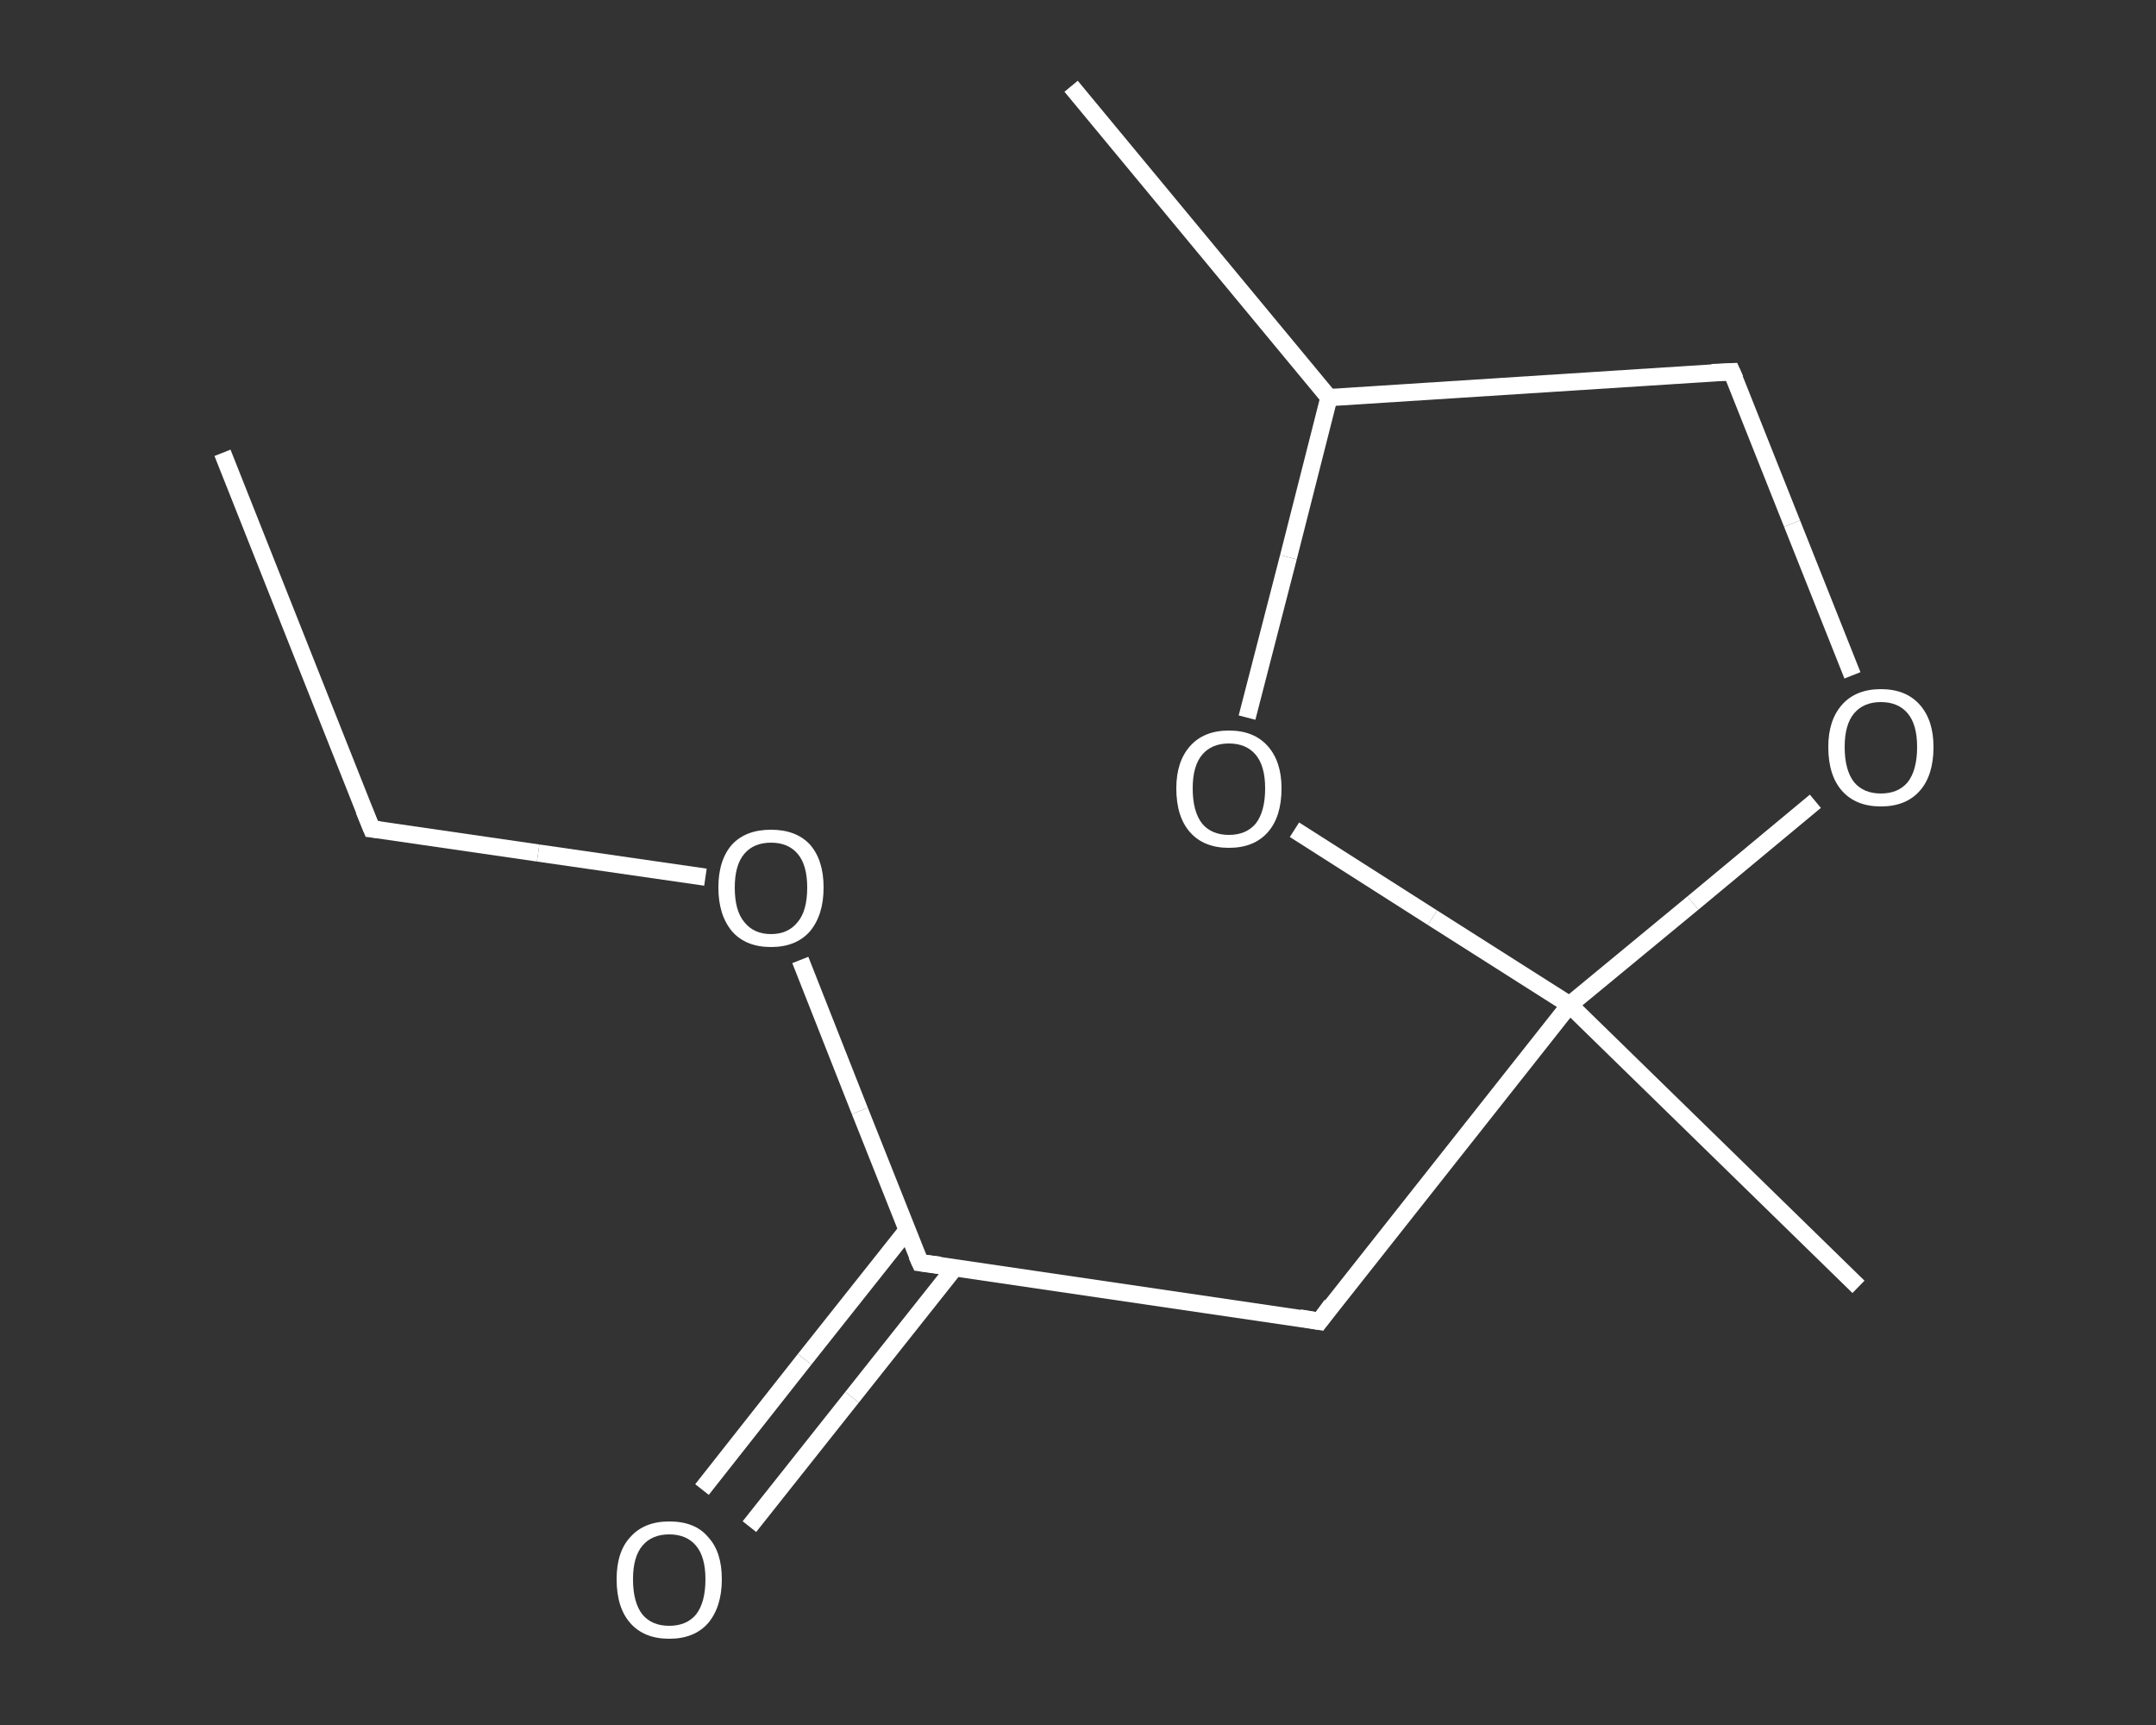 <?xml version='1.0' encoding='iso-8859-1'?>
<svg version='1.1' baseProfile='full'
              xmlns='http://www.w3.org/2000/svg'
                      xmlns:rdkit='http://www.rdkit.org/xml'
                      xmlns:xlink='http://www.w3.org/1999/xlink'
                  xml:space='preserve'
width='250px' height='200px' viewBox='0 0 250 200'>
<rect x="0" y="0" width="250" height="200" fill="#333333" stroke="none"/>
<!-- END OF HEADER -->
<rect style='opacity:1.0;fill:transparent;stroke:none' width='250.0' height='200.0' x='0.0' y='0.0'> </rect>
<path class='bond-0 atom-0 atom-1' d='M 25.8,52.5 L 43.1,96.1' style='fill:none;fill-rule:evenodd;stroke:#FFFFFF;stroke-width:2.0px;stroke-linecap:butt;stroke-linejoin:miter;stroke-opacity:1' />
<path class='bond-1 atom-1 atom-2' d='M 43.1,96.1 L 62.4,98.9' style='fill:none;fill-rule:evenodd;stroke:#FFFFFF;stroke-width:2.0px;stroke-linecap:butt;stroke-linejoin:miter;stroke-opacity:1' />
<path class='bond-1 atom-1 atom-2' d='M 62.4,98.9 L 81.8,101.7' style='fill:none;fill-rule:evenodd;stroke:#FFFFFF;stroke-width:2.0px;stroke-linecap:butt;stroke-linejoin:miter;stroke-opacity:1' />
<path class='bond-2 atom-2 atom-3' d='M 92.8,111.3 L 99.7,128.8' style='fill:none;fill-rule:evenodd;stroke:#FFFFFF;stroke-width:2.0px;stroke-linecap:butt;stroke-linejoin:miter;stroke-opacity:1' />
<path class='bond-2 atom-2 atom-3' d='M 99.7,128.8 L 106.7,146.4' style='fill:none;fill-rule:evenodd;stroke:#FFFFFF;stroke-width:2.0px;stroke-linecap:butt;stroke-linejoin:miter;stroke-opacity:1' />
<path class='bond-3 atom-3 atom-4' d='M 105.2,142.6 L 93.3,157.6' style='fill:none;fill-rule:evenodd;stroke:#FFFFFF;stroke-width:2.0px;stroke-linecap:butt;stroke-linejoin:miter;stroke-opacity:1' />
<path class='bond-3 atom-3 atom-4' d='M 93.3,157.6 L 81.4,172.7' style='fill:none;fill-rule:evenodd;stroke:#FFFFFF;stroke-width:2.0px;stroke-linecap:butt;stroke-linejoin:miter;stroke-opacity:1' />
<path class='bond-3 atom-3 atom-4' d='M 110.7,147.0 L 98.8,162.0' style='fill:none;fill-rule:evenodd;stroke:#FFFFFF;stroke-width:2.0px;stroke-linecap:butt;stroke-linejoin:miter;stroke-opacity:1' />
<path class='bond-3 atom-3 atom-4' d='M 98.8,162.0 L 86.9,177.0' style='fill:none;fill-rule:evenodd;stroke:#FFFFFF;stroke-width:2.0px;stroke-linecap:butt;stroke-linejoin:miter;stroke-opacity:1' />
<path class='bond-4 atom-3 atom-5' d='M 106.7,146.4 L 153.0,153.2' style='fill:none;fill-rule:evenodd;stroke:#FFFFFF;stroke-width:2.0px;stroke-linecap:butt;stroke-linejoin:miter;stroke-opacity:1' />
<path class='bond-5 atom-5 atom-6' d='M 153.0,153.2 L 182.0,116.5' style='fill:none;fill-rule:evenodd;stroke:#FFFFFF;stroke-width:2.0px;stroke-linecap:butt;stroke-linejoin:miter;stroke-opacity:1' />
<path class='bond-6 atom-6 atom-7' d='M 182.0,116.5 L 215.5,149.2' style='fill:none;fill-rule:evenodd;stroke:#FFFFFF;stroke-width:2.0px;stroke-linecap:butt;stroke-linejoin:miter;stroke-opacity:1' />
<path class='bond-7 atom-6 atom-8' d='M 182.0,116.5 L 196.3,104.7' style='fill:none;fill-rule:evenodd;stroke:#FFFFFF;stroke-width:2.0px;stroke-linecap:butt;stroke-linejoin:miter;stroke-opacity:1' />
<path class='bond-7 atom-6 atom-8' d='M 196.3,104.7 L 210.5,92.9' style='fill:none;fill-rule:evenodd;stroke:#FFFFFF;stroke-width:2.0px;stroke-linecap:butt;stroke-linejoin:miter;stroke-opacity:1' />
<path class='bond-8 atom-8 atom-9' d='M 214.8,78.3 L 207.8,60.7' style='fill:none;fill-rule:evenodd;stroke:#FFFFFF;stroke-width:2.0px;stroke-linecap:butt;stroke-linejoin:miter;stroke-opacity:1' />
<path class='bond-8 atom-8 atom-9' d='M 207.8,60.7 L 200.8,43.1' style='fill:none;fill-rule:evenodd;stroke:#FFFFFF;stroke-width:2.0px;stroke-linecap:butt;stroke-linejoin:miter;stroke-opacity:1' />
<path class='bond-9 atom-9 atom-10' d='M 200.8,43.1 L 154.1,46.1' style='fill:none;fill-rule:evenodd;stroke:#FFFFFF;stroke-width:2.0px;stroke-linecap:butt;stroke-linejoin:miter;stroke-opacity:1' />
<path class='bond-10 atom-10 atom-11' d='M 154.1,46.1 L 124.2,10.0' style='fill:none;fill-rule:evenodd;stroke:#FFFFFF;stroke-width:2.0px;stroke-linecap:butt;stroke-linejoin:miter;stroke-opacity:1' />
<path class='bond-11 atom-10 atom-12' d='M 154.1,46.1 L 149.4,64.6' style='fill:none;fill-rule:evenodd;stroke:#FFFFFF;stroke-width:2.0px;stroke-linecap:butt;stroke-linejoin:miter;stroke-opacity:1' />
<path class='bond-11 atom-10 atom-12' d='M 149.4,64.6 L 144.6,83.2' style='fill:none;fill-rule:evenodd;stroke:#FFFFFF;stroke-width:2.0px;stroke-linecap:butt;stroke-linejoin:miter;stroke-opacity:1' />
<path class='bond-12 atom-12 atom-6' d='M 150.1,96.2 L 166.1,106.4' style='fill:none;fill-rule:evenodd;stroke:#FFFFFF;stroke-width:2.0px;stroke-linecap:butt;stroke-linejoin:miter;stroke-opacity:1' />
<path class='bond-12 atom-12 atom-6' d='M 166.1,106.4 L 182.0,116.5' style='fill:none;fill-rule:evenodd;stroke:#FFFFFF;stroke-width:2.0px;stroke-linecap:butt;stroke-linejoin:miter;stroke-opacity:1' />
<path d='M 42.2,93.9 L 43.1,96.1 L 44.0,96.2' style='fill:none;stroke:#FFFFFF;stroke-width:2.0px;stroke-linecap:butt;stroke-linejoin:miter;stroke-opacity:1;' />
<path d='M 106.3,145.5 L 106.7,146.4 L 109.0,146.7' style='fill:none;stroke:#FFFFFF;stroke-width:2.0px;stroke-linecap:butt;stroke-linejoin:miter;stroke-opacity:1;' />
<path d='M 150.7,152.8 L 153.0,153.2 L 154.4,151.3' style='fill:none;stroke:#FFFFFF;stroke-width:2.0px;stroke-linecap:butt;stroke-linejoin:miter;stroke-opacity:1;' />
<path d='M 201.2,44.0 L 200.8,43.1 L 198.5,43.2' style='fill:none;stroke:#FFFFFF;stroke-width:2.0px;stroke-linecap:butt;stroke-linejoin:miter;stroke-opacity:1;' />
<path class='atom-2' d='M 83.3 102.9
Q 83.3 99.7, 84.9 97.9
Q 86.5 96.2, 89.4 96.2
Q 92.3 96.2, 93.9 97.9
Q 95.5 99.7, 95.5 102.9
Q 95.5 106.1, 93.9 108.0
Q 92.3 109.8, 89.4 109.8
Q 86.5 109.8, 84.9 108.0
Q 83.3 106.1, 83.3 102.9
M 89.4 108.3
Q 91.4 108.3, 92.5 106.9
Q 93.6 105.6, 93.6 102.9
Q 93.6 100.3, 92.5 99.0
Q 91.4 97.7, 89.4 97.7
Q 87.4 97.7, 86.3 99.0
Q 85.2 100.3, 85.2 102.9
Q 85.2 105.6, 86.3 106.9
Q 87.4 108.3, 89.4 108.3
' fill='#FFFFFF'/>
<path class='atom-4' d='M 71.5 183.1
Q 71.5 179.9, 73.1 178.2
Q 74.7 176.4, 77.6 176.4
Q 80.6 176.4, 82.1 178.2
Q 83.7 179.9, 83.7 183.1
Q 83.7 186.3, 82.1 188.2
Q 80.5 190.0, 77.6 190.0
Q 74.7 190.0, 73.1 188.2
Q 71.5 186.4, 71.5 183.1
M 77.6 188.5
Q 79.6 188.5, 80.7 187.2
Q 81.8 185.8, 81.8 183.1
Q 81.8 180.5, 80.7 179.2
Q 79.6 177.9, 77.6 177.9
Q 75.6 177.9, 74.5 179.2
Q 73.4 180.5, 73.4 183.1
Q 73.4 185.8, 74.5 187.2
Q 75.6 188.5, 77.6 188.5
' fill='#FFFFFF'/>
<path class='atom-8' d='M 212.0 86.6
Q 212.0 83.5, 213.6 81.7
Q 215.2 79.9, 218.1 79.9
Q 221.0 79.9, 222.6 81.7
Q 224.2 83.5, 224.2 86.6
Q 224.2 89.9, 222.6 91.7
Q 221.0 93.5, 218.1 93.5
Q 215.2 93.5, 213.6 91.7
Q 212.0 89.9, 212.0 86.6
M 218.1 92.0
Q 220.1 92.0, 221.2 90.7
Q 222.3 89.3, 222.3 86.6
Q 222.3 84.0, 221.2 82.7
Q 220.1 81.4, 218.1 81.4
Q 216.1 81.4, 215.0 82.7
Q 213.9 84.0, 213.9 86.6
Q 213.9 89.3, 215.0 90.7
Q 216.1 92.0, 218.1 92.0
' fill='#FFFFFF'/>
<path class='atom-12' d='M 136.4 91.4
Q 136.4 88.3, 138.0 86.5
Q 139.6 84.7, 142.5 84.7
Q 145.4 84.7, 147.0 86.5
Q 148.6 88.3, 148.6 91.4
Q 148.6 94.7, 147.0 96.5
Q 145.4 98.3, 142.5 98.3
Q 139.6 98.3, 138.0 96.5
Q 136.4 94.7, 136.4 91.4
M 142.5 96.8
Q 144.5 96.8, 145.6 95.5
Q 146.7 94.1, 146.7 91.4
Q 146.7 88.8, 145.6 87.5
Q 144.5 86.2, 142.5 86.2
Q 140.5 86.2, 139.4 87.5
Q 138.3 88.8, 138.3 91.4
Q 138.3 94.1, 139.4 95.5
Q 140.5 96.8, 142.5 96.8
' fill='#FFFFFF'/>
</svg>
